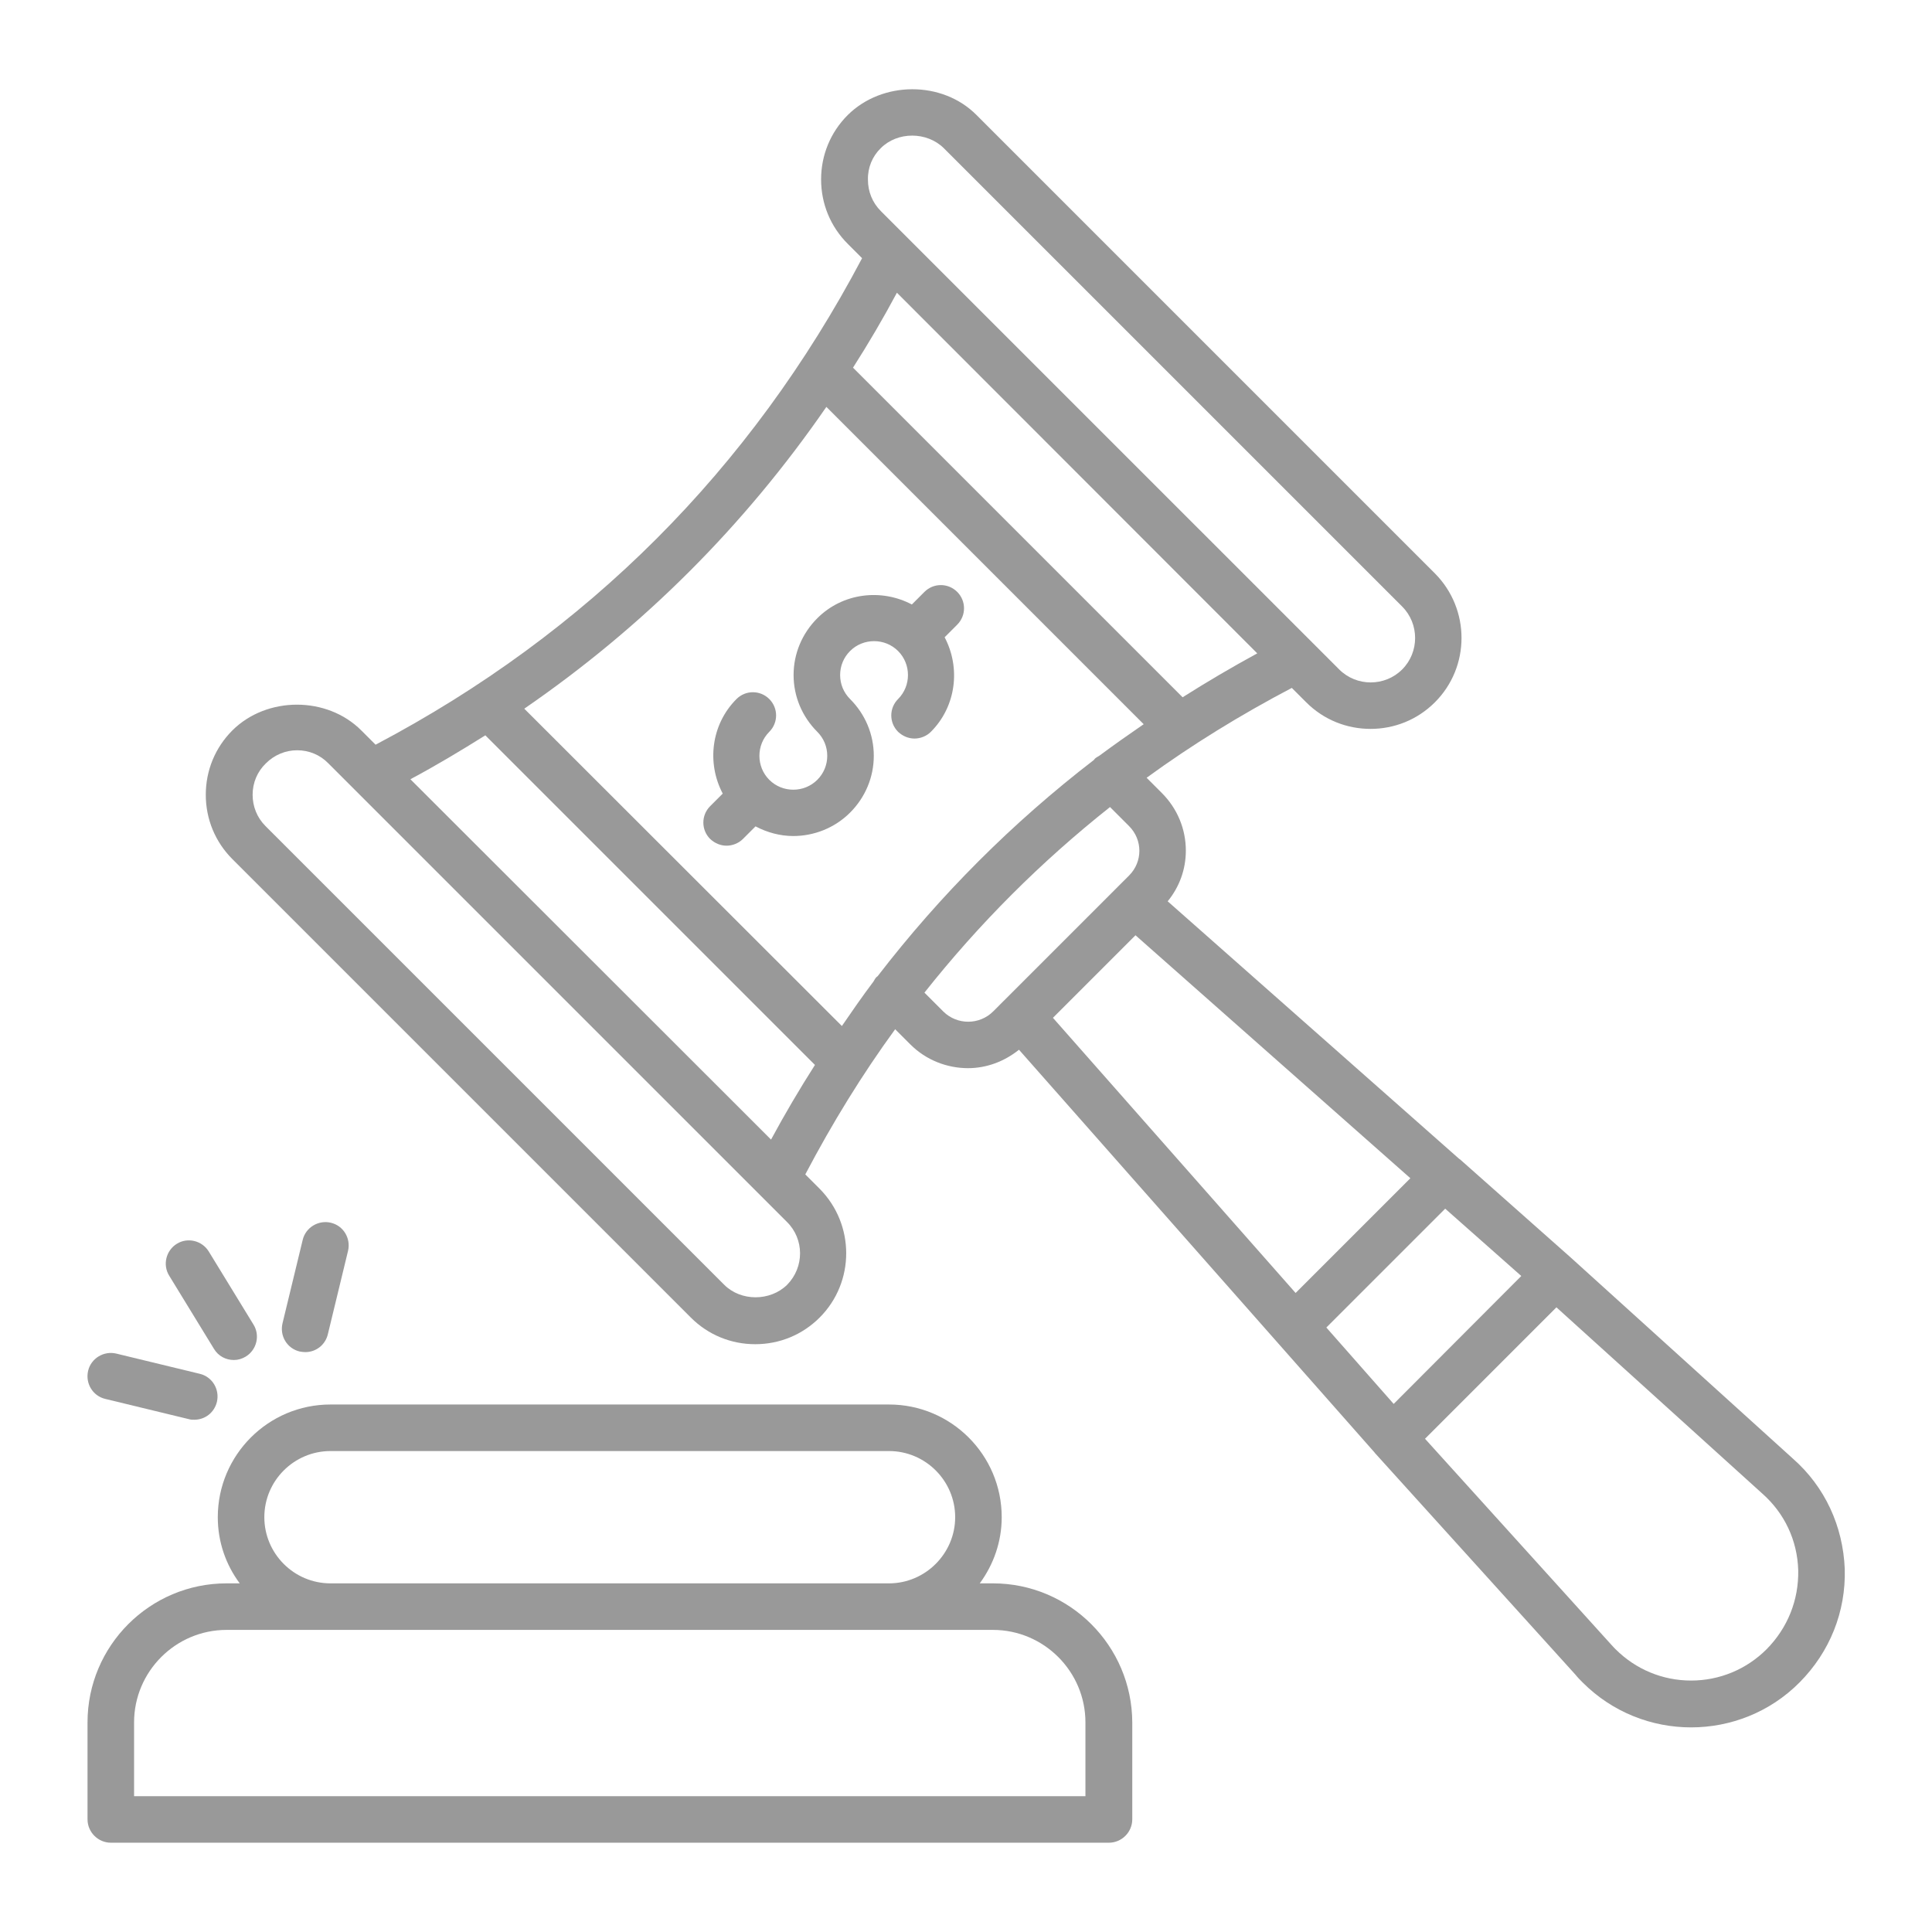 <svg xmlns="http://www.w3.org/2000/svg" xmlns:xlink="http://www.w3.org/1999/xlink" width="1080" zoomAndPan="magnify" viewBox="0 0 810 810" height="1080" preserveAspectRatio="xMidYMid meet" version="1.0"><path fill="#999999" d="M 416.289 663.832 L 410.77 663.832 C 416.535 655.977 419.973 646.406 419.973 636.094 C 419.973 609.953 398.742 588.844 372.723 588.844 L 138.559 588.844 C 112.418 588.844 91.309 610.078 91.309 636.094 C 91.309 646.527 94.746 656.102 100.512 663.832 L 94.992 663.832 C 62.836 663.832 36.695 689.973 36.695 722.129 L 36.695 762.75 C 36.695 768.148 41.113 772.566 46.512 772.566 L 464.891 772.566 C 470.289 772.566 474.711 768.148 474.711 762.75 L 474.711 722.129 C 474.586 689.973 448.445 663.832 416.289 663.832 Z M 110.824 636.094 C 110.824 620.754 123.34 608.359 138.559 608.359 L 372.723 608.359 C 388.062 608.359 400.461 620.879 400.461 636.094 C 400.461 651.312 387.941 663.832 372.723 663.832 L 138.559 663.832 C 123.219 663.832 110.824 651.312 110.824 636.094 Z M 455.074 753.055 L 56.211 753.055 L 56.211 722.129 C 56.211 700.773 73.637 683.344 94.992 683.344 L 416.289 683.344 C 437.645 683.344 455.074 700.773 455.074 722.129 Z M 455.074 753.055 " fill-opacity="1" fill-rule="nonzero"/><path fill="#999999" d="M 751.703 611.551 L 658.555 527.238 L 612.039 486 C 611.918 486 611.918 485.879 611.797 485.879 L 489.559 377.879 C 494.469 371.863 497.168 364.5 497.168 356.645 C 497.168 347.562 493.609 338.973 487.105 332.469 L 480.723 326.086 C 499.746 312.219 520.117 299.699 541.594 288.41 L 547.609 294.422 C 555.094 301.91 564.789 305.59 574.609 305.59 C 584.426 305.59 594.121 301.91 601.609 294.422 C 616.461 279.574 616.461 255.395 601.609 240.422 L 409.418 48.23 C 395.059 33.75 369.898 33.871 355.418 48.23 C 348.176 55.473 344.25 65.047 344.25 75.23 C 344.25 85.418 348.176 94.992 355.418 102.23 L 361.434 108.246 C 314.672 196.855 246.191 265.461 157.461 312.219 L 151.445 306.203 C 137.086 291.844 111.926 291.844 97.445 306.203 C 90.203 313.445 86.277 323.02 86.277 333.203 C 86.277 343.391 90.203 352.965 97.445 360.203 L 289.637 552.395 C 296.879 559.637 306.449 563.562 316.637 563.562 C 326.824 563.562 336.395 559.637 343.637 552.395 C 358.488 537.547 358.488 513.367 343.637 498.395 L 337.621 492.383 C 348.914 470.906 361.434 450.531 375.301 431.508 L 381.684 437.891 C 388.309 444.52 397.145 447.832 405.859 447.832 C 413.469 447.832 420.953 445.133 427.215 440.102 L 576.082 608.727 L 576.574 609.34 L 576.695 609.465 L 660.52 702.121 C 661.379 703.227 662.605 704.453 663.586 705.438 C 676.105 717.953 692.551 724.215 708.996 724.215 C 725.441 724.215 742.008 717.953 754.527 705.312 C 767.168 692.551 773.918 675.738 773.426 657.816 C 772.691 639.777 765.082 623.332 751.703 611.551 Z M 441.449 426.723 L 476.059 392.113 L 591.301 493.977 L 543.191 542.086 Z M 584.305 588.602 L 556.078 556.566 L 605.906 506.742 L 637.812 534.969 Z M 369.285 62.102 C 376.281 55.105 388.555 55.105 395.672 62.102 L 587.863 254.289 C 595.105 261.531 595.105 273.438 587.863 280.676 C 580.621 287.918 568.719 287.918 561.477 280.676 L 550.309 269.508 L 380.453 99.656 L 369.285 88.488 C 365.727 84.926 363.887 80.262 363.887 75.355 C 363.762 70.324 365.727 65.535 369.285 62.102 Z M 527.113 273.926 C 516.312 279.816 505.883 285.953 495.816 292.336 L 357.629 154.145 C 364.133 143.961 370.27 133.527 376.035 122.727 Z M 346.461 170.59 L 479.496 303.629 C 473.238 307.922 466.977 312.34 460.84 316.883 C 460.227 317.25 459.492 317.617 459 318.109 C 458.879 318.23 458.754 318.477 458.633 318.602 C 424.512 344.863 394.199 375.176 367.938 409.297 C 367.812 409.418 367.566 409.539 367.445 409.664 C 366.953 410.156 366.586 410.891 366.219 411.504 C 361.676 417.52 357.258 423.898 352.965 430.16 L 219.805 297.121 C 269.754 262.758 312.094 220.418 346.461 170.59 Z M 330.012 538.648 C 322.895 545.645 310.621 545.645 303.629 538.648 L 111.312 346.336 C 107.754 342.777 105.914 338.113 105.914 333.203 C 105.914 328.172 107.879 323.508 111.438 320.074 C 114.996 316.512 119.66 314.551 124.566 314.551 C 129.602 314.551 134.262 316.512 137.699 320.074 L 148.867 331.242 L 233.797 416.168 L 329.891 512.262 C 337.254 519.504 337.254 531.285 330.012 538.648 Z M 172.062 326.699 C 182.863 320.934 193.297 314.672 203.48 308.289 L 341.672 446.48 C 335.168 456.668 329.031 467.102 323.262 477.777 L 310.008 464.523 Z M 395.551 424.145 L 387.574 416.168 C 410.523 387.203 436.418 361.309 465.383 338.359 L 473.359 346.336 C 479.129 352.105 479.129 361.309 473.359 367.078 L 468.816 371.617 C 468.816 371.617 468.695 371.617 468.695 371.742 L 421.078 419.359 C 421.078 419.359 420.953 419.48 420.953 419.48 L 416.414 424.023 C 410.645 429.789 401.316 429.789 395.551 424.145 Z M 740.66 691.445 C 732.191 699.914 720.898 704.578 708.996 704.578 C 697.09 704.578 685.801 699.914 677.332 691.445 C 676.84 690.953 676.227 690.34 675.367 689.359 L 597.438 603.203 L 652.539 548.102 L 738.816 626.156 C 748.145 634.379 753.547 645.789 753.914 658.309 C 754.16 670.828 749.496 682.484 740.66 691.445 Z M 740.66 691.445 " fill-opacity="1" fill-rule="nonzero"/><path fill="#999999" d="M 304.609 354.559 C 307.062 354.559 309.641 353.578 311.48 351.738 L 316.758 346.461 C 321.668 349.035 327.066 350.508 332.59 350.508 C 341.184 350.508 349.895 347.195 356.398 340.691 C 362.781 334.309 366.34 325.84 366.34 316.883 C 366.34 307.922 362.781 299.453 356.398 293.074 C 353.699 290.371 352.227 286.812 352.227 283.008 C 352.227 279.203 353.699 275.645 356.398 272.945 C 361.922 267.422 371.004 267.422 376.527 272.945 C 382.051 278.469 382.051 287.551 376.527 293.074 C 372.723 296.879 372.723 303.012 376.527 306.816 C 378.492 308.66 380.945 309.641 383.398 309.641 C 385.855 309.641 388.434 308.66 390.273 306.816 C 400.949 296.141 402.789 279.941 396.039 267.176 L 401.316 261.898 C 405.121 258.094 405.121 251.961 401.316 248.156 C 397.512 244.352 391.379 244.352 387.574 248.156 L 382.297 253.434 C 369.531 246.684 353.332 248.523 342.656 259.199 C 336.273 265.582 332.715 274.051 332.715 283.008 C 332.715 291.969 336.273 300.438 342.656 306.816 C 345.355 309.52 346.828 313.078 346.828 316.883 C 346.828 320.688 345.355 324.246 342.656 326.945 C 337.133 332.469 328.051 332.469 322.527 326.945 C 317.004 321.422 317.004 312.34 322.527 306.816 C 326.332 303.012 326.332 296.879 322.527 293.074 C 318.723 289.27 312.586 289.27 308.781 293.074 C 298.105 303.75 296.262 319.949 303.012 332.715 L 297.734 337.992 C 293.934 341.797 293.934 347.934 297.734 351.738 C 299.699 353.578 302.156 354.559 304.609 354.559 Z M 304.609 354.559 " fill-opacity="1" fill-rule="nonzero"/><path fill="#999999" d="M 89.715 565.527 C 91.555 568.594 94.746 570.191 98.059 570.191 C 99.777 570.191 101.496 569.699 103.09 568.719 C 107.633 565.895 109.105 559.883 106.281 555.34 L 87.504 524.66 C 84.684 520.117 78.668 518.645 74.129 521.469 C 69.586 524.293 68.113 530.305 70.938 534.844 Z M 89.715 565.527 " fill-opacity="1" fill-rule="nonzero"/><path fill="#999999" d="M 128.004 566.879 C 132.422 566.879 136.352 563.934 137.453 559.391 L 145.922 524.414 C 147.148 519.137 143.961 513.859 138.684 512.633 C 133.527 511.406 128.129 514.594 126.898 519.871 L 118.434 554.852 C 117.203 560.129 120.395 565.406 125.672 566.633 C 126.41 566.754 127.145 566.879 128.004 566.879 Z M 128.004 566.879 " fill-opacity="1" fill-rule="nonzero"/><path fill="#999999" d="M 44.184 586.512 L 79.16 594.98 C 79.895 595.227 80.754 595.227 81.492 595.227 C 85.91 595.227 89.836 592.281 90.941 587.742 C 92.168 582.465 88.977 577.188 83.699 575.961 L 48.723 567.492 C 43.566 566.262 38.168 569.453 36.941 574.73 C 35.715 580.008 38.906 585.285 44.184 586.512 Z M 44.184 586.512 " fill-opacity="1" fill-rule="nonzero"/></svg>